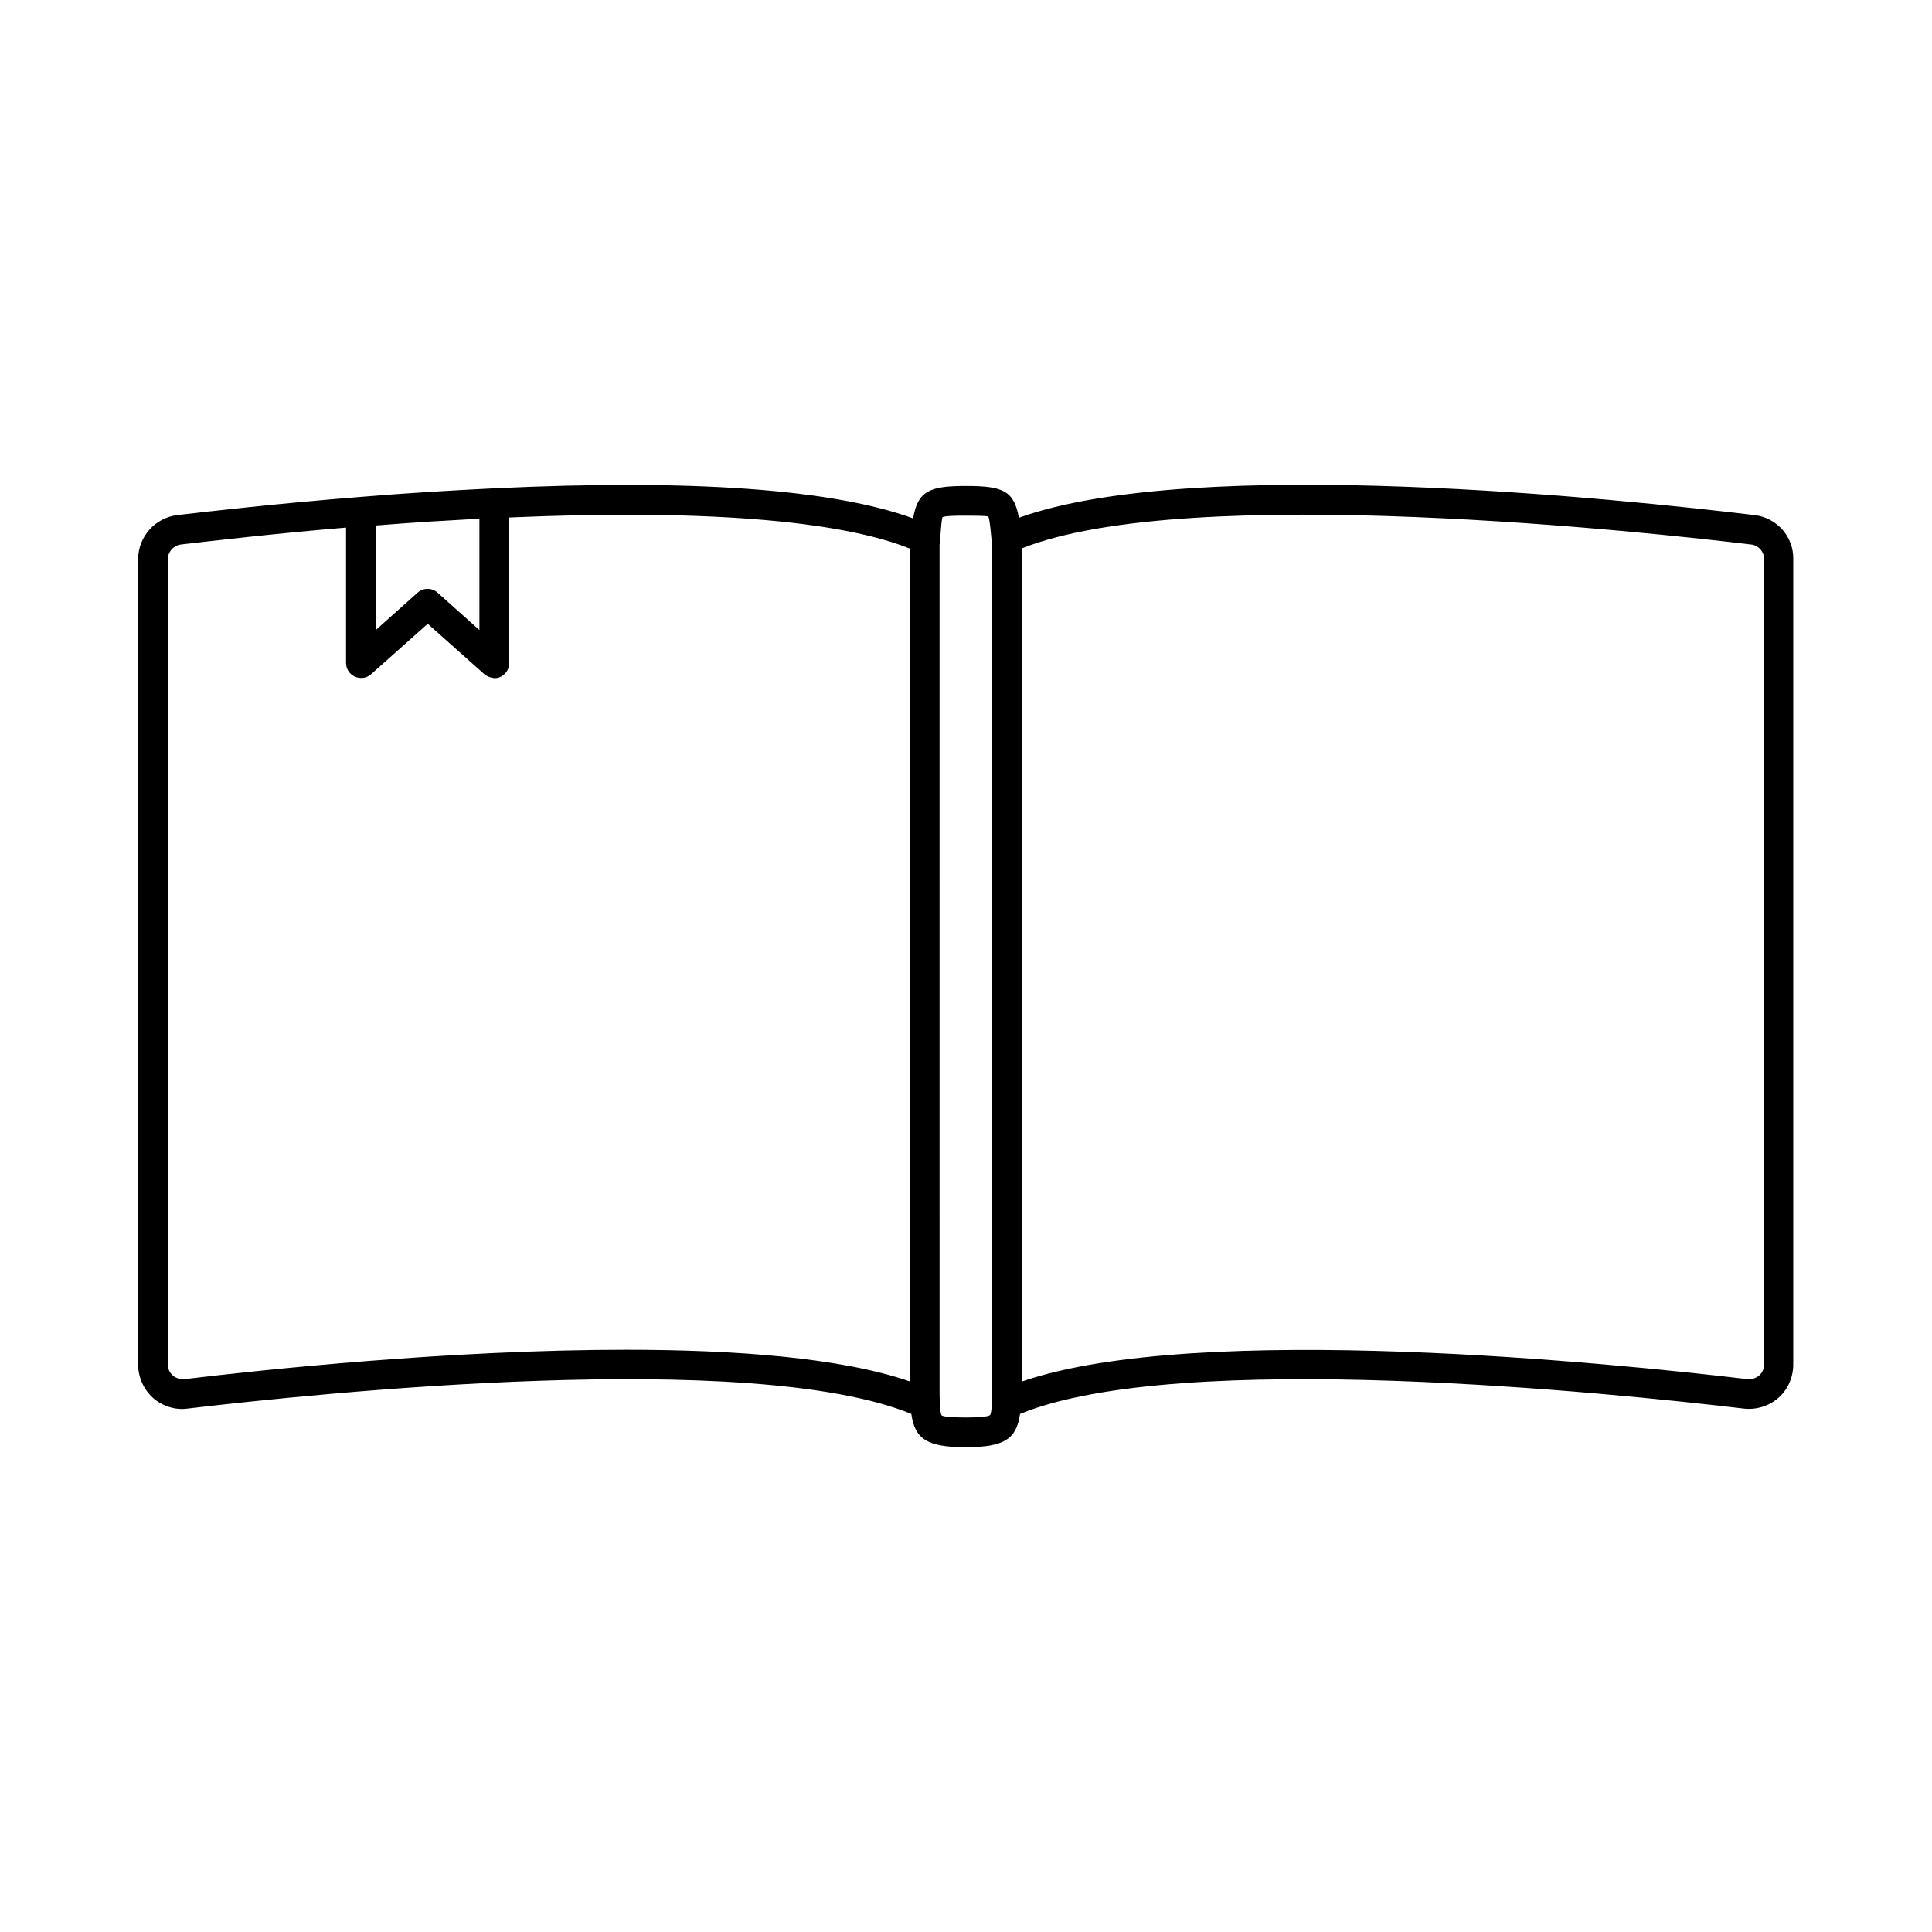<?xml version="1.0" encoding="UTF-8"?>
<!-- Uploaded to: SVG Repo, www.svgrepo.com, Generator: SVG Repo Mixer Tools -->
<svg fill="#000000" width="800px" height="800px" version="1.1" viewBox="144 144 512 512" xmlns="http://www.w3.org/2000/svg">
 <path d="m609 280.5c-34.715-4.172-148.15-16.137-194.99 0.707-1.262-7.16-4.25-8.422-14.012-8.422s-12.754 1.34-14.012 8.582c-21.254-7.715-58.41-10.469-111.23-7.949-11.258 0.551-23.223 1.258-35.426 2.281-21.727 1.73-39.598 3.777-48.336 4.801-5.902 0.707-10.391 5.746-10.391 11.73v213.33c0 3.387 1.418 6.613 3.938 8.895 2.519 2.203 5.902 3.305 9.211 2.832 34.559-4.094 149.25-15.98 191.76 1.418 0.945 6.691 4.25 8.816 14.406 8.816s13.461-2.125 14.406-8.816c42.508-17.398 157.2-5.512 191.76-1.418 3.305 0.395 6.691-0.629 9.211-2.832s3.938-5.434 3.938-8.895v-213.33c0.152-5.984-4.332-11.02-10.238-11.73zm-365.42 2.758c4.723-0.395 9.445-0.707 14.012-1.023 0.945-0.078 1.812-0.078 2.754-0.156 3.621-0.234 7.164-0.395 10.707-0.629v29.52l-11.098-9.918c-1.496-1.34-3.777-1.34-5.273 0l-11.098 9.918zm141.62 226.87c-18.184-6.297-46.051-8.422-75.336-8.422-46.289 0-96.117 5.273-116.98 7.793-1.102 0.078-2.203-0.234-3.07-0.945-0.867-0.789-1.34-1.812-1.34-2.992v-213.33c0-1.969 1.496-3.699 3.465-3.938 8.109-0.945 24.09-2.832 43.77-4.488v35.895c0 1.574 0.945 2.992 2.363 3.621 1.418 0.629 3.07 0.395 4.25-0.629l15.035-13.383 15.035 13.383c0.551 0.473 1.18 0.707 1.812 0.867 0.156 0 0.234 0.078 0.395 0.078 0.156 0 0.234 0.078 0.395 0.078 0.551 0 1.102-0.078 1.574-0.316 1.418-0.629 2.363-2.047 2.363-3.621l-0.008-38.645c50.617-2.203 87.223 0.629 106.27 8.266zm21.727 1.887c0 2.047 0 6.219-0.551 7.008-0.551 0.395-2.676 0.629-6.453 0.629s-5.902-0.234-6.375-0.551c-0.551-0.789-0.551-4.961-0.551-7.008l-0.004-223.88 0.078-0.316c0-0.078 0.078-0.707 0.078-0.789 0.156-2.519 0.395-5.59 0.629-6.062 0.789-0.395 4.25-0.395 6.141-0.395s5.434 0 5.984 0.234c0.395 0.629 0.629 3.777 0.867 6.219 0 0.078 0.156 1.023 0.156 1.102zm204.59-6.453c0 1.18-0.473 2.203-1.34 2.992-0.867 0.707-1.969 1.023-3.07 0.945-34.164-4.094-145.55-15.508-192.31 0.629v-220.81c44.715-17.789 168.46-4.016 193.26-1.023 1.969 0.234 3.465 1.891 3.465 3.938z"/>
</svg>